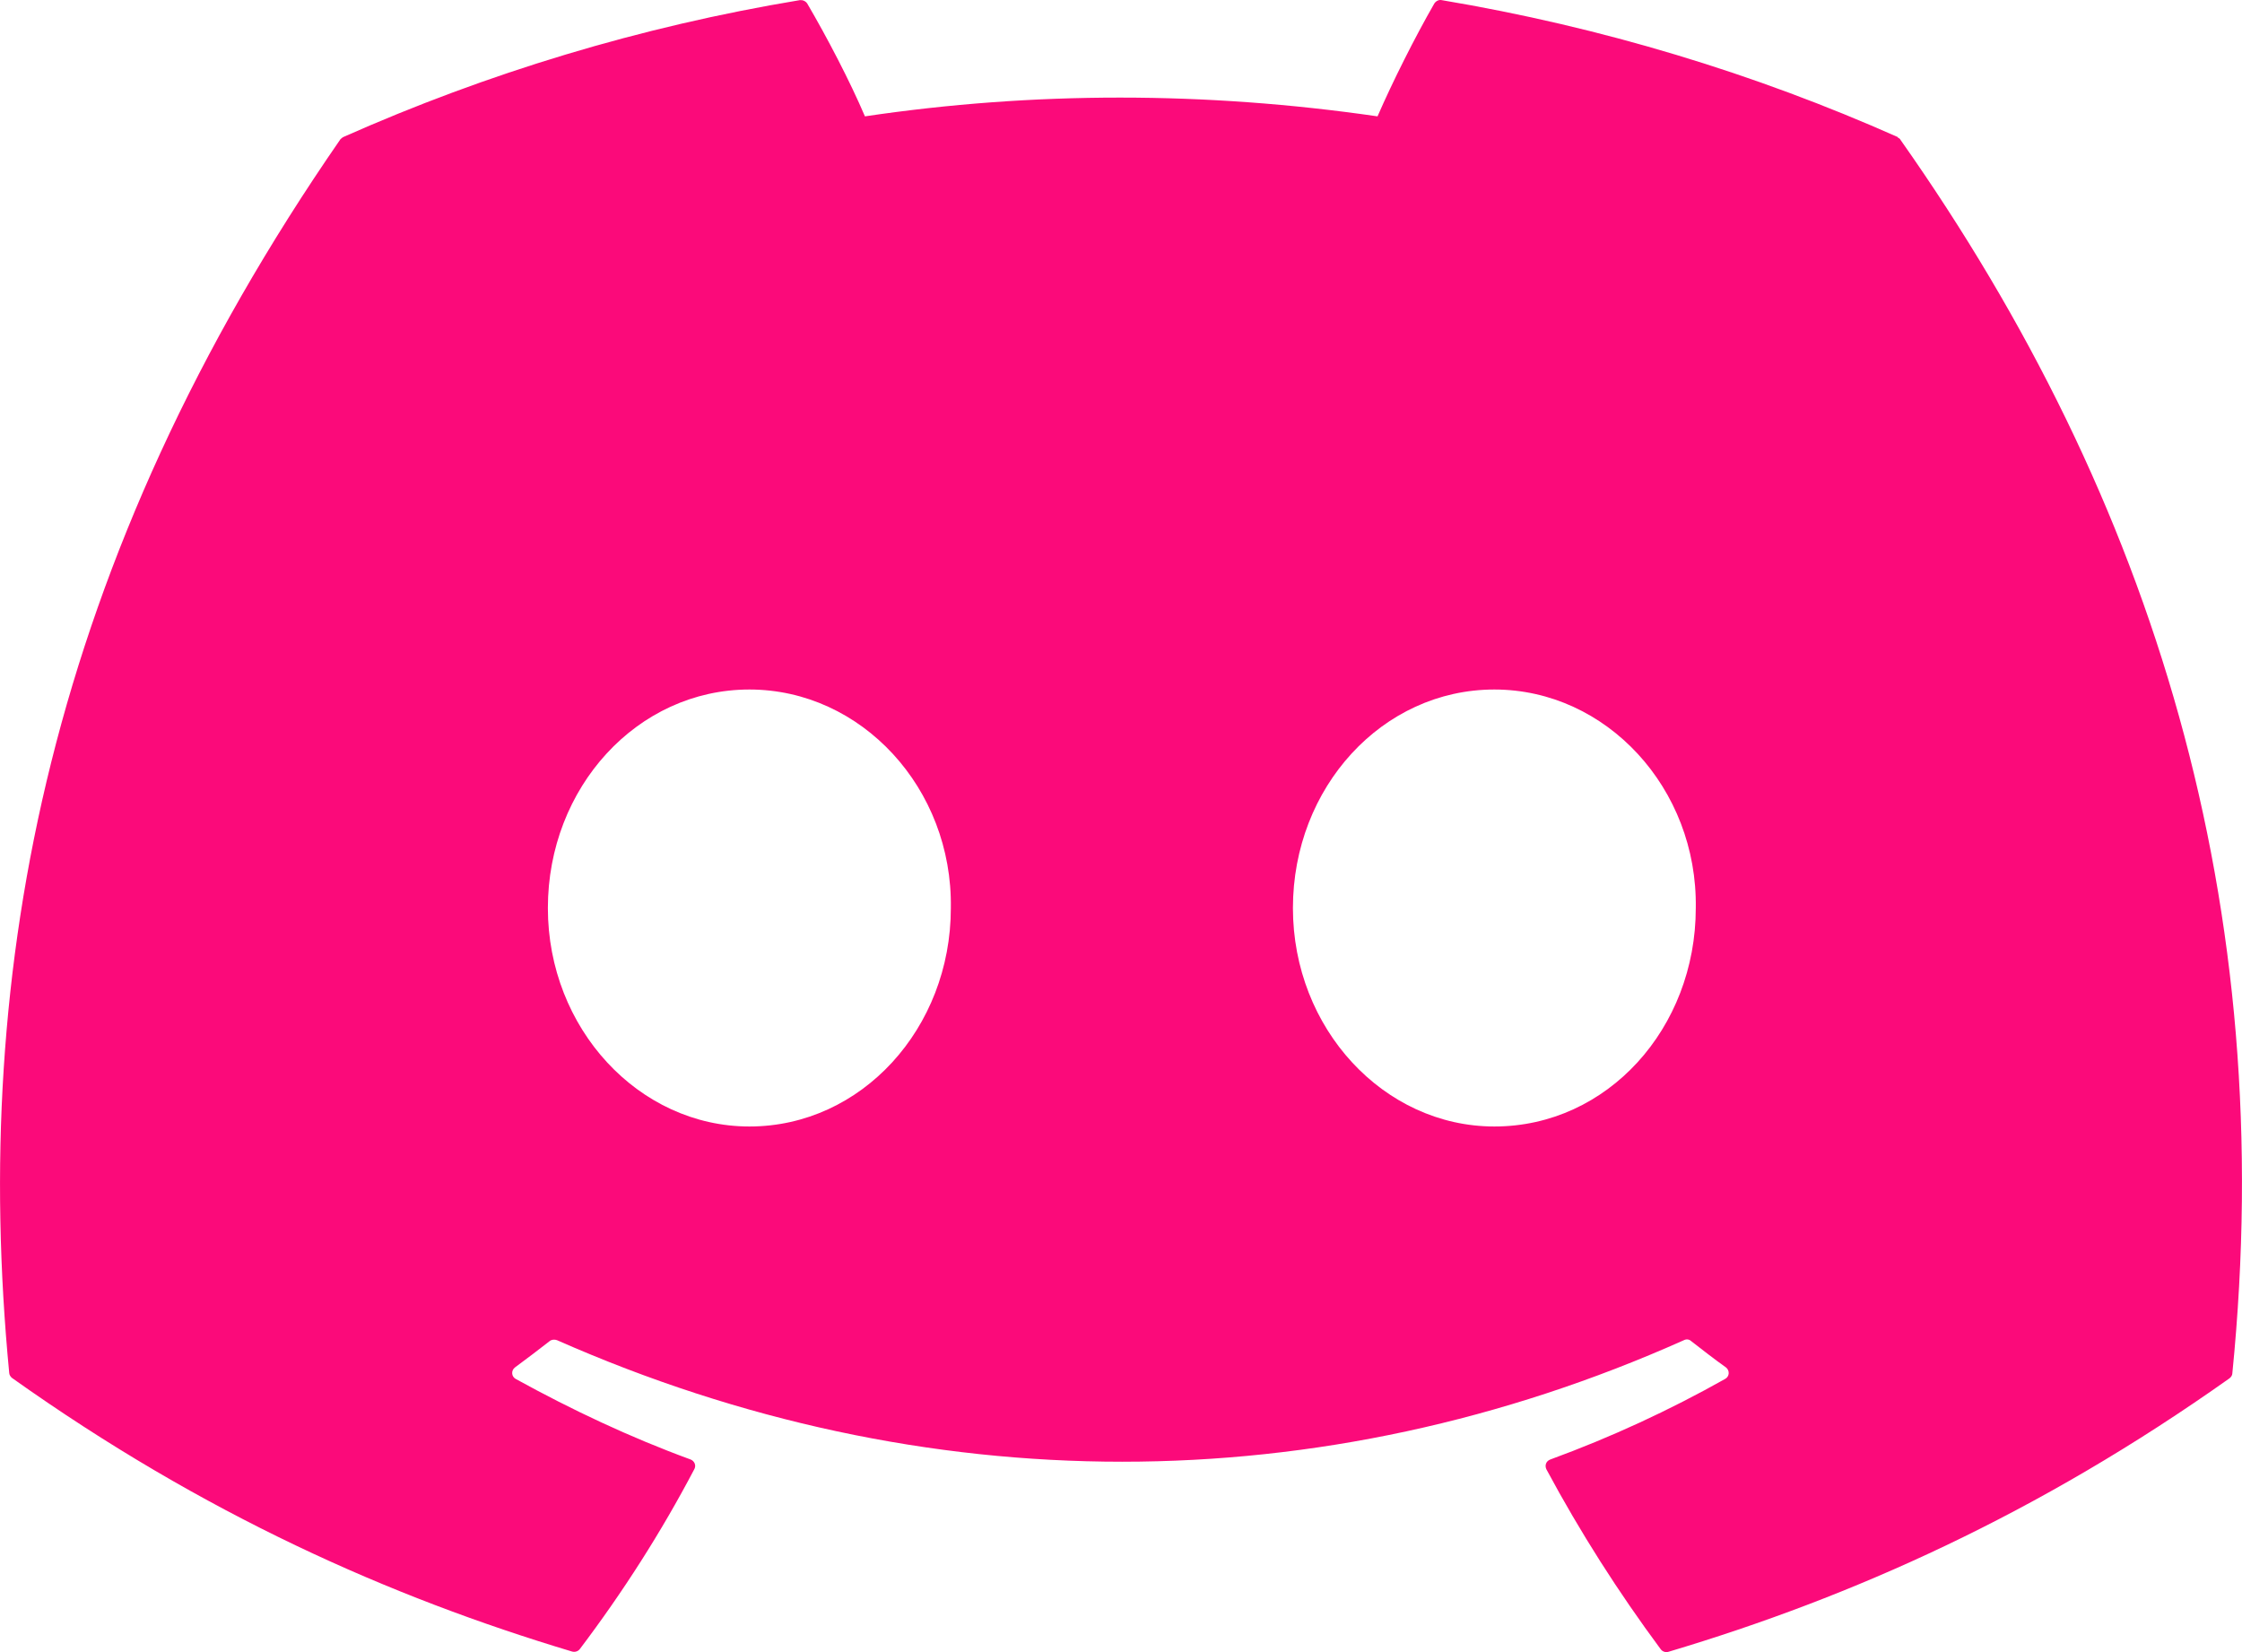 <svg width="19" height="14" viewBox="0 0 19 14" fill="none" xmlns="http://www.w3.org/2000/svg">
<path d="M16.084 1.162C14.874 0.624 13.576 0.229 12.217 0.001C12.193 -0.004 12.169 0.009 12.155 0.03C11.99 0.317 11.802 0.692 11.674 0.986C10.213 0.774 8.759 0.774 7.33 0.986C7.202 0.686 7.009 0.317 6.841 0.03C6.827 0.009 6.803 -0.001 6.779 0.001C5.422 0.226 4.124 0.622 2.912 1.16C2.901 1.165 2.893 1.173 2.885 1.18C0.423 4.739 -0.251 8.207 0.078 11.633C0.078 11.649 0.089 11.667 0.102 11.677C1.726 12.831 3.303 13.532 4.847 13.995C4.871 14.002 4.898 13.995 4.914 13.974C5.28 13.49 5.604 12.983 5.885 12.448C5.901 12.417 5.885 12.381 5.853 12.368C5.337 12.179 4.844 11.946 4.37 11.685C4.333 11.664 4.33 11.613 4.365 11.587C4.464 11.514 4.563 11.439 4.659 11.364C4.676 11.351 4.7 11.349 4.721 11.357C7.831 12.73 11.197 12.73 14.27 11.357C14.291 11.346 14.315 11.349 14.331 11.364C14.428 11.439 14.527 11.517 14.626 11.587C14.66 11.613 14.658 11.664 14.62 11.685C14.147 11.951 13.654 12.179 13.138 12.368C13.103 12.381 13.089 12.417 13.105 12.451C13.392 12.986 13.716 13.493 14.074 13.976C14.09 13.997 14.117 14.005 14.141 13.997C15.693 13.534 17.267 12.833 18.894 11.68C18.907 11.67 18.918 11.654 18.918 11.639C19.314 7.677 18.255 4.237 16.108 1.188C16.103 1.178 16.095 1.17 16.084 1.167V1.162ZM6.351 9.546C5.414 9.546 4.643 8.716 4.643 7.695C4.643 6.673 5.401 5.843 6.351 5.843C7.301 5.843 8.074 6.681 8.058 7.695C8.058 8.714 7.301 9.546 6.351 9.546ZM12.664 9.546C11.727 9.546 10.957 8.716 10.957 7.695C10.957 6.673 11.714 5.843 12.664 5.843C13.614 5.843 14.387 6.681 14.371 7.695C14.371 8.714 13.622 9.546 12.664 9.546Z" fill="#FB0A7A"/>
</svg>
